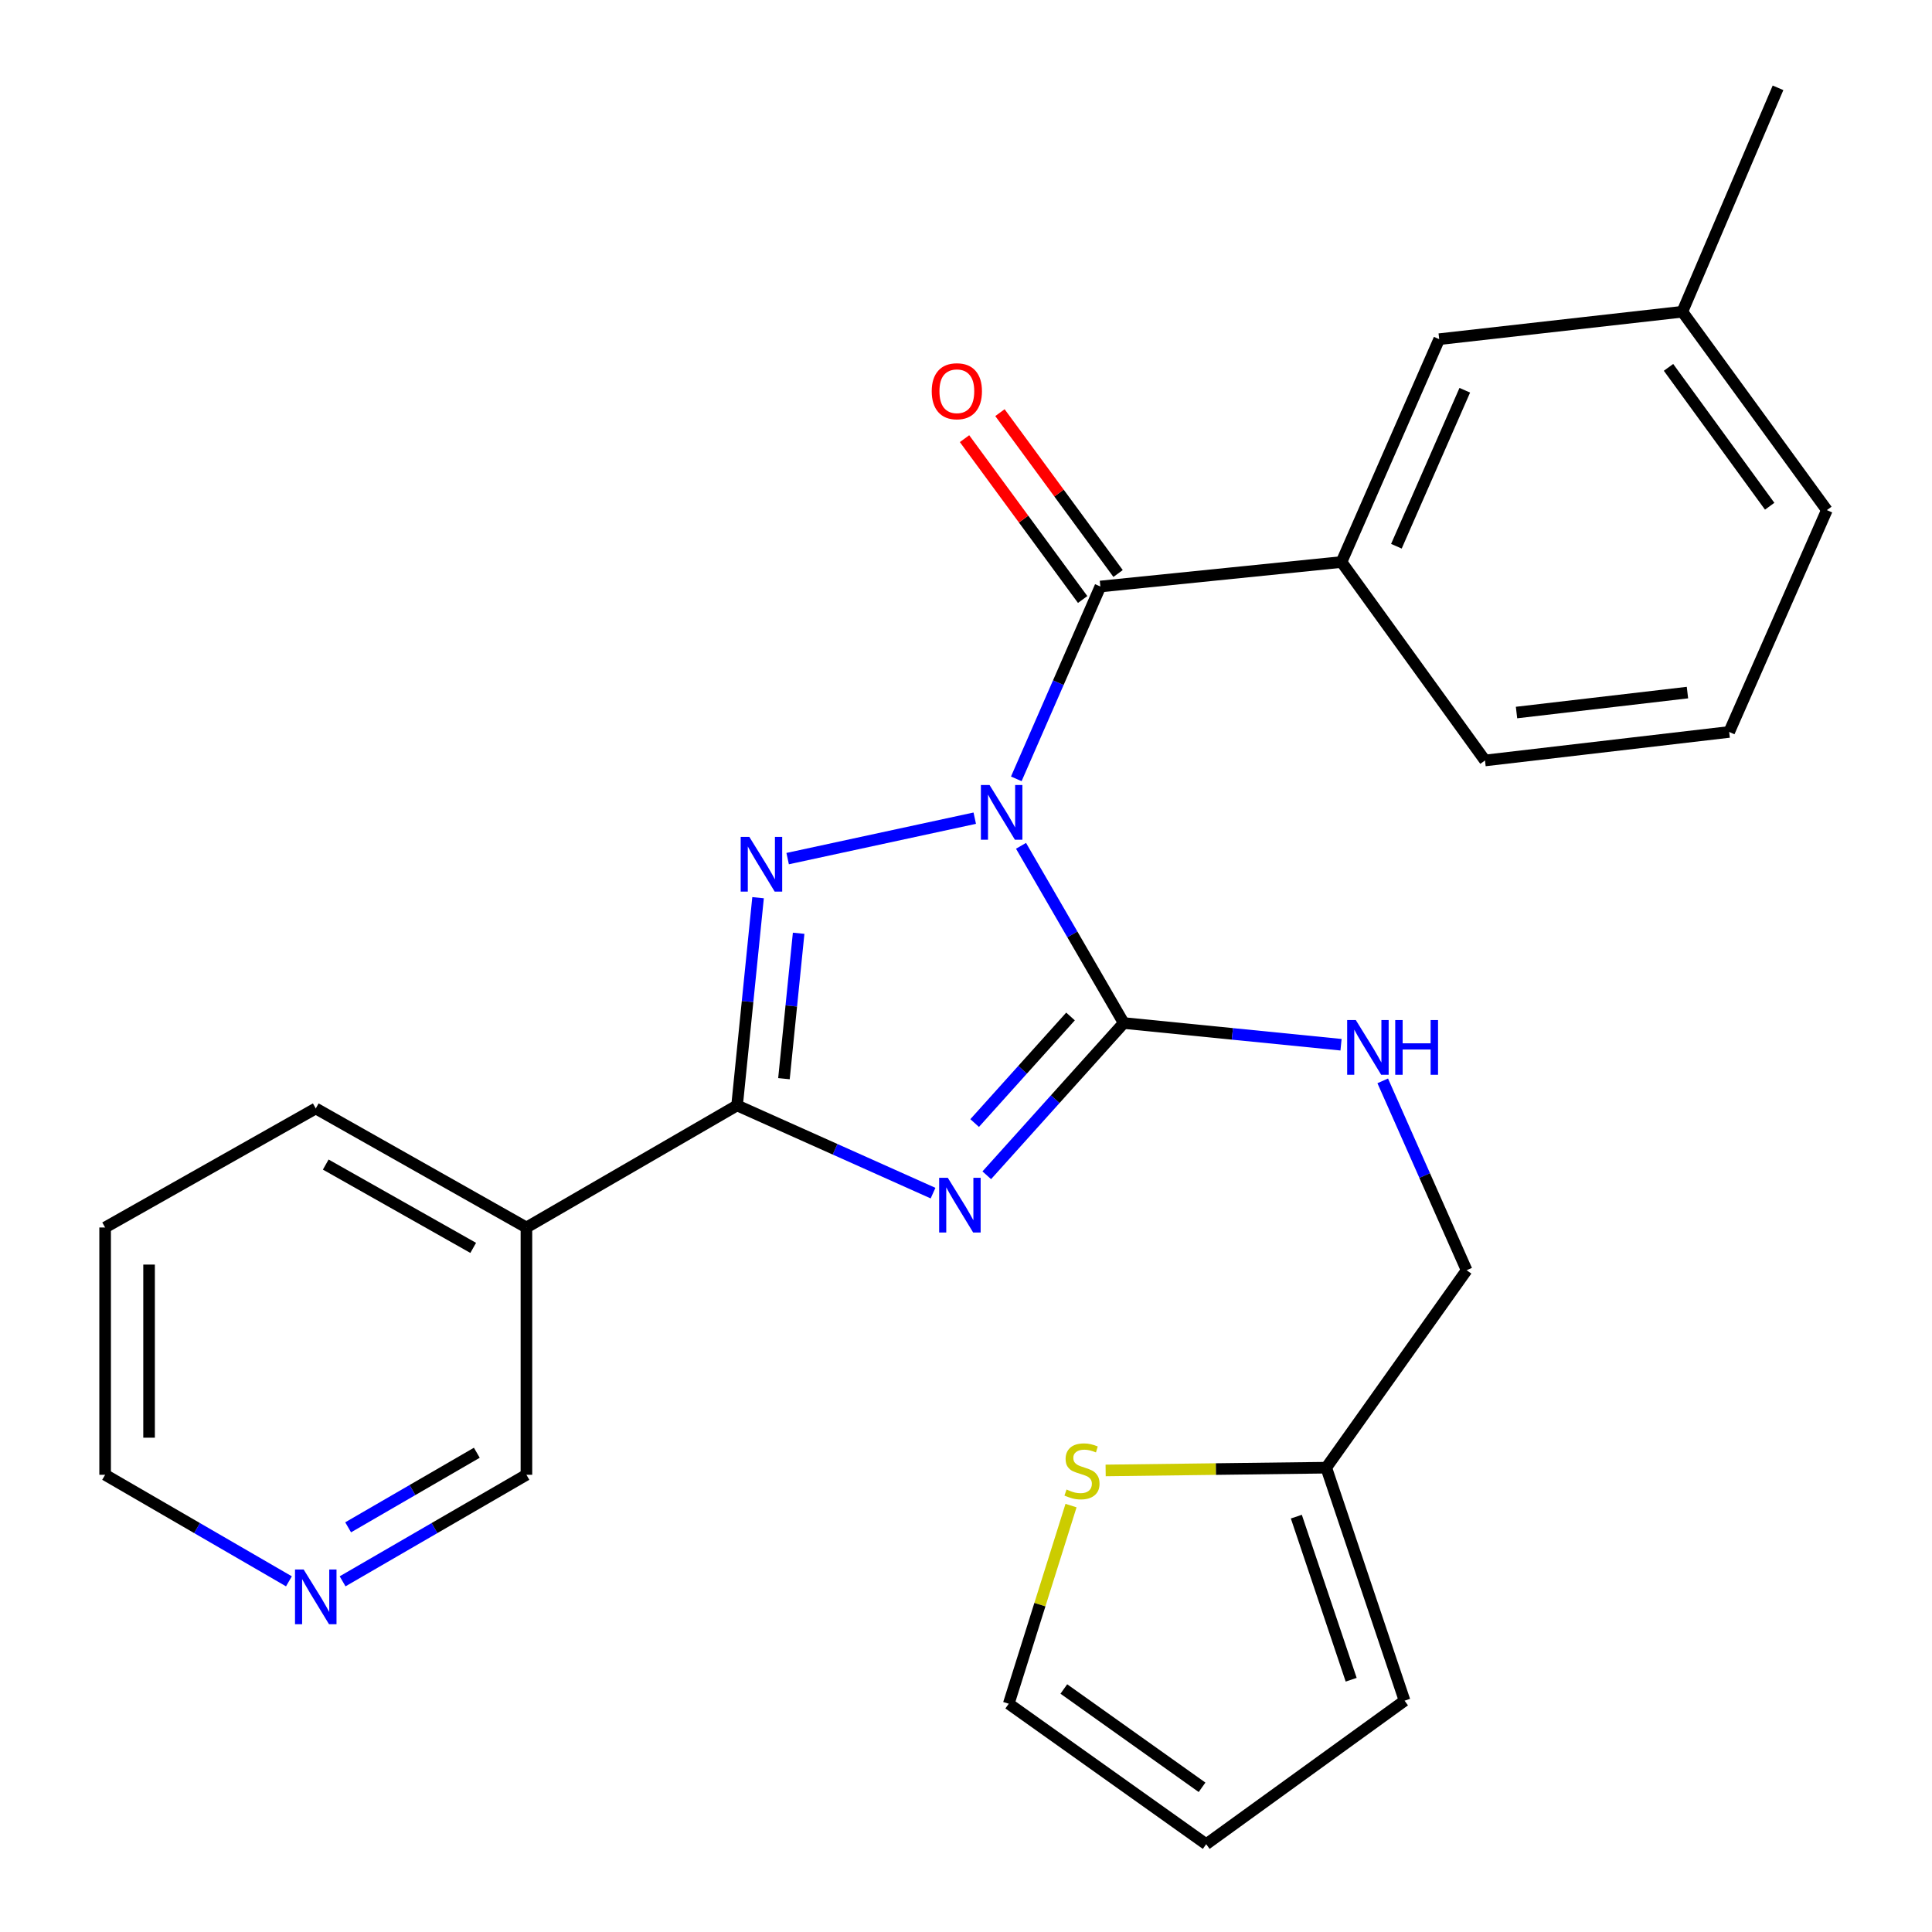 <?xml version='1.0' encoding='iso-8859-1'?>
<svg version='1.1' baseProfile='full'
              xmlns='http://www.w3.org/2000/svg'
                      xmlns:rdkit='http://www.rdkit.org/xml'
                      xmlns:xlink='http://www.w3.org/1999/xlink'
                  xml:space='preserve'
width='1000px' height='1000px' viewBox='0 0 1000 1000'>
<!-- END OF HEADER -->
<rect style='opacity:1.0;fill:#FFFFFF;stroke:none' width='1000' height='1000' x='0' y='0'> </rect>
<path class='bond-1' d='M 528.481,437.792 L 555.061,483.655' style='fill:none;fill-rule:evenodd;stroke:#0000FF;stroke-width:6px;stroke-linecap:butt;stroke-linejoin:miter;stroke-opacity:1' />
<path class='bond-1' d='M 555.061,483.655 L 581.642,529.518' style='fill:none;fill-rule:evenodd;stroke:#000000;stroke-width:6px;stroke-linecap:butt;stroke-linejoin:miter;stroke-opacity:1' />
<path class='bond-2' d='M 504.529,423.489 L 407.686,444.415' style='fill:none;fill-rule:evenodd;stroke:#0000FF;stroke-width:6px;stroke-linecap:butt;stroke-linejoin:miter;stroke-opacity:1' />
<path class='bond-4' d='M 526.032,403.131 L 547.791,353.352' style='fill:none;fill-rule:evenodd;stroke:#0000FF;stroke-width:6px;stroke-linecap:butt;stroke-linejoin:miter;stroke-opacity:1' />
<path class='bond-4' d='M 547.791,353.352 L 569.549,303.572' style='fill:none;fill-rule:evenodd;stroke:#000000;stroke-width:6px;stroke-linecap:butt;stroke-linejoin:miter;stroke-opacity:1' />
<path class='bond-0' d='M 510.751,608.321 L 546.196,568.919' style='fill:none;fill-rule:evenodd;stroke:#0000FF;stroke-width:6px;stroke-linecap:butt;stroke-linejoin:miter;stroke-opacity:1' />
<path class='bond-0' d='M 546.196,568.919 L 581.642,529.518' style='fill:none;fill-rule:evenodd;stroke:#000000;stroke-width:6px;stroke-linecap:butt;stroke-linejoin:miter;stroke-opacity:1' />
<path class='bond-0' d='M 504.475,581.289 L 529.287,553.708' style='fill:none;fill-rule:evenodd;stroke:#0000FF;stroke-width:6px;stroke-linecap:butt;stroke-linejoin:miter;stroke-opacity:1' />
<path class='bond-0' d='M 529.287,553.708 L 554.099,526.127' style='fill:none;fill-rule:evenodd;stroke:#000000;stroke-width:6px;stroke-linecap:butt;stroke-linejoin:miter;stroke-opacity:1' />
<path class='bond-26' d='M 482.942,617.562 L 432.227,594.864' style='fill:none;fill-rule:evenodd;stroke:#0000FF;stroke-width:6px;stroke-linecap:butt;stroke-linejoin:miter;stroke-opacity:1' />
<path class='bond-26' d='M 432.227,594.864 L 381.511,572.165' style='fill:none;fill-rule:evenodd;stroke:#000000;stroke-width:6px;stroke-linecap:butt;stroke-linejoin:miter;stroke-opacity:1' />
<path class='bond-7' d='M 581.642,529.518 L 637.877,535.135' style='fill:none;fill-rule:evenodd;stroke:#000000;stroke-width:6px;stroke-linecap:butt;stroke-linejoin:miter;stroke-opacity:1' />
<path class='bond-7' d='M 637.877,535.135 L 694.113,540.751' style='fill:none;fill-rule:evenodd;stroke:#0000FF;stroke-width:6px;stroke-linecap:butt;stroke-linejoin:miter;stroke-opacity:1' />
<path class='bond-3' d='M 392.375,464.642 L 386.943,518.403' style='fill:none;fill-rule:evenodd;stroke:#0000FF;stroke-width:6px;stroke-linecap:butt;stroke-linejoin:miter;stroke-opacity:1' />
<path class='bond-3' d='M 386.943,518.403 L 381.511,572.165' style='fill:none;fill-rule:evenodd;stroke:#000000;stroke-width:6px;stroke-linecap:butt;stroke-linejoin:miter;stroke-opacity:1' />
<path class='bond-3' d='M 413.375,483.057 L 409.573,520.69' style='fill:none;fill-rule:evenodd;stroke:#0000FF;stroke-width:6px;stroke-linecap:butt;stroke-linejoin:miter;stroke-opacity:1' />
<path class='bond-3' d='M 409.573,520.69 L 405.771,558.323' style='fill:none;fill-rule:evenodd;stroke:#000000;stroke-width:6px;stroke-linecap:butt;stroke-linejoin:miter;stroke-opacity:1' />
<path class='bond-5' d='M 381.511,572.165 L 272.475,635.345' style='fill:none;fill-rule:evenodd;stroke:#000000;stroke-width:6px;stroke-linecap:butt;stroke-linejoin:miter;stroke-opacity:1' />
<path class='bond-6' d='M 569.549,303.572 L 694.356,290.898' style='fill:none;fill-rule:evenodd;stroke:#000000;stroke-width:6px;stroke-linecap:butt;stroke-linejoin:miter;stroke-opacity:1' />
<path class='bond-10' d='M 578.715,296.84 L 548.143,255.213' style='fill:none;fill-rule:evenodd;stroke:#000000;stroke-width:6px;stroke-linecap:butt;stroke-linejoin:miter;stroke-opacity:1' />
<path class='bond-10' d='M 548.143,255.213 L 517.572,213.586' style='fill:none;fill-rule:evenodd;stroke:#FF0000;stroke-width:6px;stroke-linecap:butt;stroke-linejoin:miter;stroke-opacity:1' />
<path class='bond-10' d='M 560.383,310.304 L 529.811,268.676' style='fill:none;fill-rule:evenodd;stroke:#000000;stroke-width:6px;stroke-linecap:butt;stroke-linejoin:miter;stroke-opacity:1' />
<path class='bond-10' d='M 529.811,268.676 L 499.24,227.049' style='fill:none;fill-rule:evenodd;stroke:#FF0000;stroke-width:6px;stroke-linecap:butt;stroke-linejoin:miter;stroke-opacity:1' />
<path class='bond-17' d='M 272.475,635.345 L 272.475,763.349' style='fill:none;fill-rule:evenodd;stroke:#000000;stroke-width:6px;stroke-linecap:butt;stroke-linejoin:miter;stroke-opacity:1' />
<path class='bond-20' d='M 272.475,635.345 L 163.438,573.732' style='fill:none;fill-rule:evenodd;stroke:#000000;stroke-width:6px;stroke-linecap:butt;stroke-linejoin:miter;stroke-opacity:1' />
<path class='bond-20' d='M 244.929,645.905 L 168.604,602.776' style='fill:none;fill-rule:evenodd;stroke:#000000;stroke-width:6px;stroke-linecap:butt;stroke-linejoin:miter;stroke-opacity:1' />
<path class='bond-11' d='M 694.356,290.898 L 744.925,175.556' style='fill:none;fill-rule:evenodd;stroke:#000000;stroke-width:6px;stroke-linecap:butt;stroke-linejoin:miter;stroke-opacity:1' />
<path class='bond-11' d='M 722.772,282.73 L 758.171,201.99' style='fill:none;fill-rule:evenodd;stroke:#000000;stroke-width:6px;stroke-linecap:butt;stroke-linejoin:miter;stroke-opacity:1' />
<path class='bond-19' d='M 694.356,290.898 L 768.631,393.617' style='fill:none;fill-rule:evenodd;stroke:#000000;stroke-width:6px;stroke-linecap:butt;stroke-linejoin:miter;stroke-opacity:1' />
<path class='bond-16' d='M 715.699,559.455 L 737.414,608.463' style='fill:none;fill-rule:evenodd;stroke:#0000FF;stroke-width:6px;stroke-linecap:butt;stroke-linejoin:miter;stroke-opacity:1' />
<path class='bond-16' d='M 737.414,608.463 L 759.128,657.471' style='fill:none;fill-rule:evenodd;stroke:#000000;stroke-width:6px;stroke-linecap:butt;stroke-linejoin:miter;stroke-opacity:1' />
<path class='bond-8' d='M 572.275,761.098 L 629.367,760.385' style='fill:none;fill-rule:evenodd;stroke:#CCCC00;stroke-width:6px;stroke-linecap:butt;stroke-linejoin:miter;stroke-opacity:1' />
<path class='bond-8' d='M 629.367,760.385 L 686.458,759.672' style='fill:none;fill-rule:evenodd;stroke:#000000;stroke-width:6px;stroke-linecap:butt;stroke-linejoin:miter;stroke-opacity:1' />
<path class='bond-12' d='M 554.363,779.292 L 538.245,830.571' style='fill:none;fill-rule:evenodd;stroke:#CCCC00;stroke-width:6px;stroke-linecap:butt;stroke-linejoin:miter;stroke-opacity:1' />
<path class='bond-12' d='M 538.245,830.571 L 522.126,881.85' style='fill:none;fill-rule:evenodd;stroke:#000000;stroke-width:6px;stroke-linecap:butt;stroke-linejoin:miter;stroke-opacity:1' />
<path class='bond-9' d='M 686.458,759.672 L 759.128,657.471' style='fill:none;fill-rule:evenodd;stroke:#000000;stroke-width:6px;stroke-linecap:butt;stroke-linejoin:miter;stroke-opacity:1' />
<path class='bond-13' d='M 686.458,759.672 L 727.007,880.271' style='fill:none;fill-rule:evenodd;stroke:#000000;stroke-width:6px;stroke-linecap:butt;stroke-linejoin:miter;stroke-opacity:1' />
<path class='bond-13' d='M 670.982,785.01 L 699.366,869.429' style='fill:none;fill-rule:evenodd;stroke:#000000;stroke-width:6px;stroke-linecap:butt;stroke-linejoin:miter;stroke-opacity:1' />
<path class='bond-18' d='M 744.925,175.556 L 870.781,161.353' style='fill:none;fill-rule:evenodd;stroke:#000000;stroke-width:6px;stroke-linecap:butt;stroke-linejoin:miter;stroke-opacity:1' />
<path class='bond-29' d='M 522.126,881.85 L 624.326,954.545' style='fill:none;fill-rule:evenodd;stroke:#000000;stroke-width:6px;stroke-linecap:butt;stroke-linejoin:miter;stroke-opacity:1' />
<path class='bond-29' d='M 550.639,874.22 L 622.18,925.107' style='fill:none;fill-rule:evenodd;stroke:#000000;stroke-width:6px;stroke-linecap:butt;stroke-linejoin:miter;stroke-opacity:1' />
<path class='bond-15' d='M 727.007,880.271 L 624.326,954.545' style='fill:none;fill-rule:evenodd;stroke:#000000;stroke-width:6px;stroke-linecap:butt;stroke-linejoin:miter;stroke-opacity:1' />
<path class='bond-14' d='M 177.328,818.491 L 224.901,790.92' style='fill:none;fill-rule:evenodd;stroke:#0000FF;stroke-width:6px;stroke-linecap:butt;stroke-linejoin:miter;stroke-opacity:1' />
<path class='bond-14' d='M 224.901,790.92 L 272.475,763.349' style='fill:none;fill-rule:evenodd;stroke:#000000;stroke-width:6px;stroke-linecap:butt;stroke-linejoin:miter;stroke-opacity:1' />
<path class='bond-14' d='M 180.195,790.541 L 213.496,771.241' style='fill:none;fill-rule:evenodd;stroke:#0000FF;stroke-width:6px;stroke-linecap:butt;stroke-linejoin:miter;stroke-opacity:1' />
<path class='bond-14' d='M 213.496,771.241 L 246.798,751.941' style='fill:none;fill-rule:evenodd;stroke:#000000;stroke-width:6px;stroke-linecap:butt;stroke-linejoin:miter;stroke-opacity:1' />
<path class='bond-28' d='M 149.547,818.491 L 101.98,790.92' style='fill:none;fill-rule:evenodd;stroke:#0000FF;stroke-width:6px;stroke-linecap:butt;stroke-linejoin:miter;stroke-opacity:1' />
<path class='bond-28' d='M 101.98,790.92 L 54.413,763.349' style='fill:none;fill-rule:evenodd;stroke:#000000;stroke-width:6px;stroke-linecap:butt;stroke-linejoin:miter;stroke-opacity:1' />
<path class='bond-24' d='M 870.781,161.353 L 920.302,45.455' style='fill:none;fill-rule:evenodd;stroke:#000000;stroke-width:6px;stroke-linecap:butt;stroke-linejoin:miter;stroke-opacity:1' />
<path class='bond-27' d='M 870.781,161.353 L 945.586,264.034' style='fill:none;fill-rule:evenodd;stroke:#000000;stroke-width:6px;stroke-linecap:butt;stroke-linejoin:miter;stroke-opacity:1' />
<path class='bond-27' d='M 863.618,190.148 L 915.982,262.025' style='fill:none;fill-rule:evenodd;stroke:#000000;stroke-width:6px;stroke-linecap:butt;stroke-linejoin:miter;stroke-opacity:1' />
<path class='bond-21' d='M 768.631,393.617 L 895.017,378.858' style='fill:none;fill-rule:evenodd;stroke:#000000;stroke-width:6px;stroke-linecap:butt;stroke-linejoin:miter;stroke-opacity:1' />
<path class='bond-21' d='M 784.95,368.811 L 873.421,358.48' style='fill:none;fill-rule:evenodd;stroke:#000000;stroke-width:6px;stroke-linecap:butt;stroke-linejoin:miter;stroke-opacity:1' />
<path class='bond-25' d='M 163.438,573.732 L 54.413,635.345' style='fill:none;fill-rule:evenodd;stroke:#000000;stroke-width:6px;stroke-linecap:butt;stroke-linejoin:miter;stroke-opacity:1' />
<path class='bond-23' d='M 895.017,378.858 L 945.586,264.034' style='fill:none;fill-rule:evenodd;stroke:#000000;stroke-width:6px;stroke-linecap:butt;stroke-linejoin:miter;stroke-opacity:1' />
<path class='bond-22' d='M 54.413,763.349 L 54.413,635.345' style='fill:none;fill-rule:evenodd;stroke:#000000;stroke-width:6px;stroke-linecap:butt;stroke-linejoin:miter;stroke-opacity:1' />
<path class='bond-22' d='M 77.159,744.148 L 77.159,654.546' style='fill:none;fill-rule:evenodd;stroke:#000000;stroke-width:6px;stroke-linecap:butt;stroke-linejoin:miter;stroke-opacity:1' />
<path  class='atom-0' d='M 512.189 406.321
L 521.469 421.321
Q 522.389 422.801, 523.869 425.481
Q 525.349 428.161, 525.429 428.321
L 525.429 406.321
L 529.189 406.321
L 529.189 434.641
L 525.309 434.641
L 515.349 418.241
Q 514.189 416.321, 512.949 414.121
Q 511.749 411.921, 511.389 411.241
L 511.389 434.641
L 507.709 434.641
L 507.709 406.321
L 512.189 406.321
' fill='#0000FF'/>
<path  class='atom-1' d='M 490.581 609.623
L 499.861 624.623
Q 500.781 626.103, 502.261 628.783
Q 503.741 631.463, 503.821 631.623
L 503.821 609.623
L 507.581 609.623
L 507.581 637.943
L 503.701 637.943
L 493.741 621.543
Q 492.581 619.623, 491.341 617.423
Q 490.141 615.223, 489.781 614.543
L 489.781 637.943
L 486.101 637.943
L 486.101 609.623
L 490.581 609.623
' fill='#0000FF'/>
<path  class='atom-3' d='M 387.862 433.185
L 397.142 448.185
Q 398.062 449.665, 399.542 452.345
Q 401.022 455.025, 401.102 455.185
L 401.102 433.185
L 404.862 433.185
L 404.862 461.505
L 400.982 461.505
L 391.022 445.105
Q 389.862 443.185, 388.622 440.985
Q 387.422 438.785, 387.062 438.105
L 387.062 461.505
L 383.382 461.505
L 383.382 433.185
L 387.862 433.185
' fill='#0000FF'/>
<path  class='atom-8' d='M 701.768 527.981
L 711.048 542.981
Q 711.968 544.461, 713.448 547.141
Q 714.928 549.821, 715.008 549.981
L 715.008 527.981
L 718.768 527.981
L 718.768 556.301
L 714.888 556.301
L 704.928 539.901
Q 703.768 537.981, 702.528 535.781
Q 701.328 533.581, 700.968 532.901
L 700.968 556.301
L 697.288 556.301
L 697.288 527.981
L 701.768 527.981
' fill='#0000FF'/>
<path  class='atom-8' d='M 722.168 527.981
L 726.008 527.981
L 726.008 540.021
L 740.488 540.021
L 740.488 527.981
L 744.328 527.981
L 744.328 556.301
L 740.488 556.301
L 740.488 543.221
L 726.008 543.221
L 726.008 556.301
L 722.168 556.301
L 722.168 527.981
' fill='#0000FF'/>
<path  class='atom-9' d='M 552.034 770.971
Q 552.354 771.091, 553.674 771.651
Q 554.994 772.211, 556.434 772.571
Q 557.914 772.891, 559.354 772.891
Q 562.034 772.891, 563.594 771.611
Q 565.154 770.291, 565.154 768.011
Q 565.154 766.451, 564.354 765.491
Q 563.594 764.531, 562.394 764.011
Q 561.194 763.491, 559.194 762.891
Q 556.674 762.131, 555.154 761.411
Q 553.674 760.691, 552.594 759.171
Q 551.554 757.651, 551.554 755.091
Q 551.554 751.531, 553.954 749.331
Q 556.394 747.131, 561.194 747.131
Q 564.474 747.131, 568.194 748.691
L 567.274 751.771
Q 563.874 750.371, 561.314 750.371
Q 558.554 750.371, 557.034 751.531
Q 555.514 752.651, 555.554 754.611
Q 555.554 756.131, 556.314 757.051
Q 557.114 757.971, 558.234 758.491
Q 559.394 759.011, 561.314 759.611
Q 563.874 760.411, 565.394 761.211
Q 566.914 762.011, 567.994 763.651
Q 569.114 765.251, 569.114 768.011
Q 569.114 771.931, 566.474 774.051
Q 563.874 776.131, 559.514 776.131
Q 556.994 776.131, 555.074 775.571
Q 553.194 775.051, 550.954 774.131
L 552.034 770.971
' fill='#CCCC00'/>
<path  class='atom-11' d='M 482.261 202.5
Q 482.261 195.7, 485.621 191.9
Q 488.981 188.1, 495.261 188.1
Q 501.541 188.1, 504.901 191.9
Q 508.261 195.7, 508.261 202.5
Q 508.261 209.38, 504.861 213.3
Q 501.461 217.18, 495.261 217.18
Q 489.021 217.18, 485.621 213.3
Q 482.261 209.42, 482.261 202.5
M 495.261 213.98
Q 499.581 213.98, 501.901 211.1
Q 504.261 208.18, 504.261 202.5
Q 504.261 196.94, 501.901 194.14
Q 499.581 191.3, 495.261 191.3
Q 490.941 191.3, 488.581 194.1
Q 486.261 196.9, 486.261 202.5
Q 486.261 208.22, 488.581 211.1
Q 490.941 213.98, 495.261 213.98
' fill='#FF0000'/>
<path  class='atom-15' d='M 157.178 812.382
L 166.458 827.382
Q 167.378 828.862, 168.858 831.542
Q 170.338 834.222, 170.418 834.382
L 170.418 812.382
L 174.178 812.382
L 174.178 840.702
L 170.298 840.702
L 160.338 824.302
Q 159.178 822.382, 157.938 820.182
Q 156.738 817.982, 156.378 817.302
L 156.378 840.702
L 152.698 840.702
L 152.698 812.382
L 157.178 812.382
' fill='#0000FF'/>
</svg>
